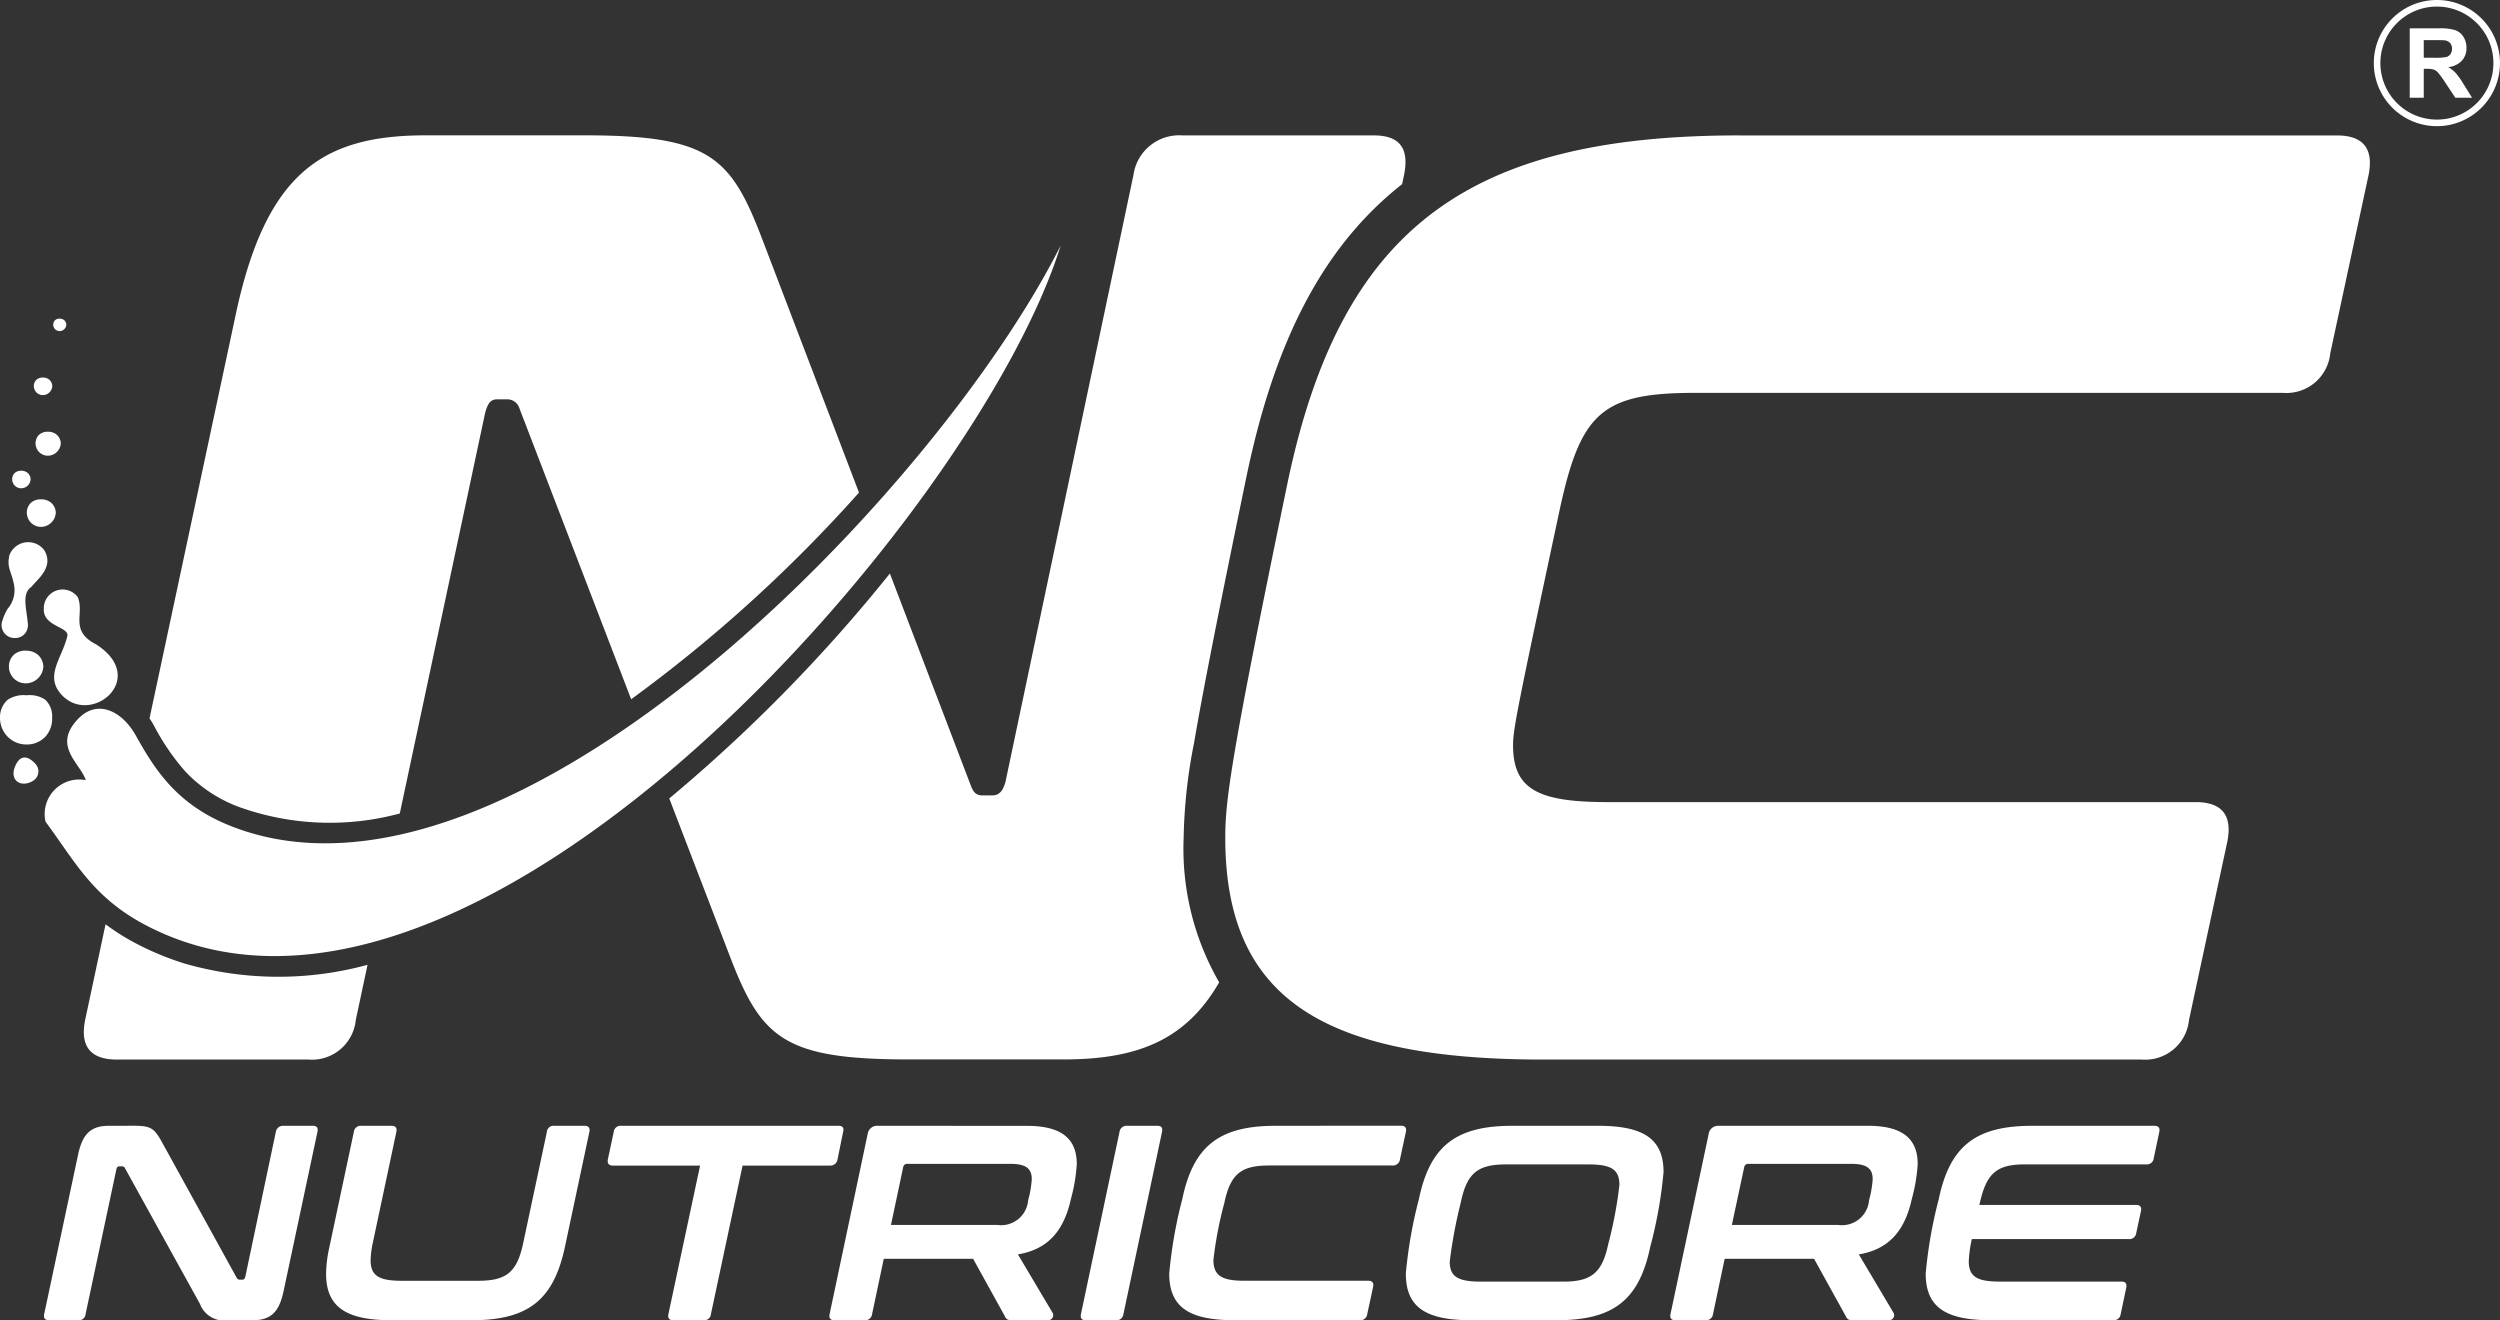<svg xmlns="http://www.w3.org/2000/svg" width="154.872" height="81.785" viewBox="0 0 154.872 81.785">
  <rect x="0" y="0" width="154.872" height="81.785" fill="#333333" stroke="none"/>
  <g id="g10" transform="translate(-1.182 108.018)">
    <g id="g12" transform="translate(1.182 -108.018)">
      <path id="path14" d="M8.779-16.978c-1.049,0-1.635.4-1.927,1.789l-2.1,9.875c-.052.258.051.379.31.379H6.87a.408.408,0,0,0,.447-.379l1.91-8.981c.034-.12.086-.172.172-.172h.155a.2.2,0,0,1,.206.12L14.4-5.95a1.6,1.6,0,0,0,1.773,1.016h1.48c1.05,0,1.634-.4,1.927-1.79l2.1-9.876c.052-.258-.034-.378-.292-.378H19.584a.451.451,0,0,0-.482.379L17.21-7.618c-.035.12-.086.172-.19.172h-.155a.2.2,0,0,1-.189-.12l-4.628-8.4c-.481-.877-.705-1.015-1.755-1.015Zm15.621,0a.425.425,0,0,0-.465.379L22.423-9.477a7.974,7.974,0,0,0-.207,1.67c0,2.064,1.256,2.873,4.06,2.873h4.955c3.492,0,5.076-1.239,5.781-4.542L38.526-16.6c.051-.258-.052-.378-.31-.378H36.341a.409.409,0,0,0-.448.379L34.431-9.735c-.379,1.807-1.015,2.358-2.787,2.358H26.9c-1.376,0-1.927-.292-1.927-1.273a5.8,5.8,0,0,1,.138-1.084L26.569-16.6c.052-.258-.051-.378-.31-.378Zm16.1,0a.424.424,0,0,0-.465.379l-.361,1.686c-.052.258.051.4.31.4h5.4l-1.961,9.2c-.051.258.051.379.31.379h1.875a.409.409,0,0,0,.448-.379l1.961-9.2h5.419a.448.448,0,0,0,.465-.4l.344-1.687c.069-.258-.034-.378-.293-.378Zm15.9,0a.591.591,0,0,0-.636.516L53.408-5.313c-.051.258.051.379.31.379h1.858a.424.424,0,0,0,.464-.379l.723-3.424H62.3l1.978,3.579c.069.155.155.224.431.224h2.219a.315.315,0,0,0,.31-.431L65.073-9.012c1.875-.31,2.856-1.479,3.286-3.441A10.563,10.563,0,0,0,68.72-14.6c0-1.566-.929-2.374-3.08-2.374Zm1.566,2.564a.243.243,0,0,1,.258-.207h6.383c.963,0,1.325.293,1.325.947a6.382,6.382,0,0,1-.224,1.307,1.681,1.681,0,0,1-1.91,1.531H57.21Zm13.884-2.564a.44.44,0,0,0-.482.379L68.978-5.313c-.052.258.051.379.31.379h1.858a.424.424,0,0,0,.464-.379L74-16.6c.052-.258-.034-.378-.292-.378Zm9.187,0c-3.475,0-5.093,1.239-5.781,4.542a28.03,28.03,0,0,0-.808,4.61c0,2.082,1.222,2.891,4.043,2.891h7.759a.424.424,0,0,0,.464-.379L87.078-7c.051-.258-.052-.379-.31-.379H79.112c-1.376,0-1.927-.292-1.927-1.29a23.828,23.828,0,0,1,.671-3.51c.378-1.806,1.032-2.34,2.77-2.34h7.656a.437.437,0,0,0,.464-.4l.362-1.687c.051-.258-.052-.378-.31-.378Zm14.658,0c-3.476,0-5.093,1.239-5.781,4.542a28.071,28.071,0,0,0-.809,4.61c0,2.082,1.222,2.891,4.043,2.891h5.316c3.493,0,5.093-1.239,5.781-4.542a27.532,27.532,0,0,0,.825-4.628c0-2.065-1.239-2.873-4.06-2.873Zm-3.183,4.732c.378-1.789,1.032-2.34,2.787-2.34h5.11c1.394,0,1.927.292,1.927,1.273a25.88,25.88,0,0,1-.688,3.648c-.379,1.789-1.033,2.34-2.787,2.34h-5.11c-1.394,0-1.927-.292-1.927-1.238A29.421,29.421,0,0,1,92.515-12.247ZM108.5-16.978a.593.593,0,0,0-.637.516L105.5-5.313c-.052.258.051.379.311.379h1.858a.424.424,0,0,0,.464-.379l.723-3.424h5.54l1.978,3.579c.068.155.154.224.43.224h2.218a.315.315,0,0,0,.311-.431l-2.167-3.647c1.875-.31,2.855-1.479,3.286-3.441a10.564,10.564,0,0,0,.361-2.151c0-1.566-.928-2.374-3.079-2.374Zm1.566,2.564a.244.244,0,0,1,.257-.207H116.7c.963,0,1.325.293,1.325.947a6.438,6.438,0,0,1-.224,1.307,1.682,1.682,0,0,1-1.91,1.531h-6.589ZM127.9-16.978c-3.476,0-5.093,1.239-5.781,4.542a28.06,28.06,0,0,0-.809,4.61c0,2.082,1.222,2.891,4.043,2.891h7.571a.424.424,0,0,0,.465-.379l.344-1.634c.051-.258-.052-.379-.292-.379h-7.536c-1.393,0-1.927-.292-1.927-1.256a7.78,7.78,0,0,1,.189-1.377h9.722a.424.424,0,0,0,.464-.378l.292-1.359c.052-.258-.051-.378-.309-.378h-9.7c.414-1.962,1.066-2.512,2.8-2.512h7.535a.424.424,0,0,0,.465-.378l.344-1.635c.052-.258-.052-.378-.309-.378H127.9" transform="translate(-2.015 86.72)" fill="#fff" fill-rule="evenodd"/>
      <path id="path16" d="M29.145-97.074c-6.38,0-9.9,2.29-11.778,11.124L12.031-60.956c.093.136.18.279.263.426a14.323,14.323,0,0,0,1.971,2.882,8.766,8.766,0,0,0,3.317,2.184,16.628,16.628,0,0,0,9.952.4L32.826-79.9c.164-.573.327-.818.736-.818h.572a.788.788,0,0,1,.818.572l6.915,18.006A89.725,89.725,0,0,0,55.981-74.943L50-90.612c-1.963-5.153-3.272-6.462-11.042-6.462ZM9.307-48.2,8.043-42.274q-.491,2.454,1.963,2.454H21.865a2.73,2.73,0,0,0,2.944-2.454l.727-3.415a20.981,20.981,0,0,1-11.325-.077,17.685,17.685,0,0,1-3.077-1.278A13.793,13.793,0,0,1,9.307-48.2Zm34.92-7.8,3.729,9.711c1.963,5.152,3.353,6.461,11.123,6.461h9.569c4.446,0,7.541-1.113,9.646-4.777a16.569,16.569,0,0,1-2.2-8.964,32.454,32.454,0,0,1,.644-5.861c.514-3.03,1.477-7.94,3.243-16.484L80-76c1.743-8.369,4.744-14.21,9.627-18.05l.121-.567c.327-1.635-.246-2.453-1.882-2.453H76.011a2.86,2.86,0,0,0-3.027,2.454L65.051-57c-.164.573-.409.818-.818.818H63.66c-.409,0-.572-.164-.736-.572L57.895-69.93A97.815,97.815,0,0,1,44.234-56l-.006,0" transform="translate(-2.768 105.458)" fill="#fff" fill-rule="evenodd"/>
      <path id="path18" d="M132.08-97.067c-16.929,0-24.7,5.888-27.97,21.591-3.517,17.011-3.844,19.629-3.844,21.918,0,9.9,5.97,13.74,19.71,13.74h37.048a2.731,2.731,0,0,0,2.945-2.454l2.372-11.041q.49-2.454-1.963-2.453H123.983c-4.253,0-5.889-.736-5.889-3.517,0-.982.245-2.208,2.863-14.476,1.309-6.134,2.617-7.36,8.423-7.36h36.395a2.729,2.729,0,0,0,2.944-2.453l2.373-11.041q.49-2.453-1.964-2.453H132.08" transform="translate(-24.362 105.456)" fill="#fff" fill-rule="evenodd"/>
      <path id="path20" d="M66.888-88.16c-5.1,16.5-36.521,52.793-56.741,42.067C6.912-47.808,5.814-50.025,4-52.475a2.14,2.14,0,0,1,2.5-2.567c-.381-1.093-2.084-2.13-.476-3.8,1.2-1.251,2.731-.468,3.564,1.022,1.207,2.158,2.566,4.318,5.942,5.639C32.84-45.412,59.262-72.959,66.888-88.16ZM4.876-83.632a.422.422,0,0,1,.284.095.389.389,0,0,1,.13.277.409.409,0,0,1-.13.282.409.409,0,0,1-.284.116.392.392,0,0,1-.28-.116.4.4,0,0,1-.117-.283.38.38,0,0,1,.117-.277.407.407,0,0,1,.28-.095ZM3.837-79.983a.591.591,0,0,1,.4.134.545.545,0,0,1,.184.39.578.578,0,0,1-.184.4.572.572,0,0,1-.4.163.556.556,0,0,1-.395-.162.565.565,0,0,1-.164-.4.532.532,0,0,1,.164-.39A.574.574,0,0,1,3.837-79.983Zm.312,3.357a.811.811,0,0,1,.547.183.748.748,0,0,1,.251.533.793.793,0,0,1-.251.544.784.784,0,0,1-.547.224.76.76,0,0,1-.54-.223.773.773,0,0,1-.224-.545.727.727,0,0,1,.224-.533A.782.782,0,0,1,4.15-76.627ZM2.495-74.21a.591.591,0,0,1,.4.134.546.546,0,0,1,.183.389.579.579,0,0,1-.183.4.575.575,0,0,1-.4.164.556.556,0,0,1-.395-.163.565.565,0,0,1-.164-.4.531.531,0,0,1,.164-.389A.571.571,0,0,1,2.495-74.21Zm1.228,1.773a.93.93,0,0,1,.628.21.858.858,0,0,1,.288.612.912.912,0,0,1-.289.625.9.9,0,0,1-.627.256.87.87,0,0,1-.621-.256.886.886,0,0,1-.258-.626.833.833,0,0,1,.258-.612A.9.9,0,0,1,3.722-72.437ZM2.832-60.3a1.732,1.732,0,0,1,1.153.273,1.415,1.415,0,0,1,.426,1.123,1.631,1.631,0,0,1-.426,1.177,1.573,1.573,0,0,1-1.154.476,1.636,1.636,0,0,1-1.169-.476,1.666,1.666,0,0,1-.48-1.177,1.444,1.444,0,0,1,.48-1.123A1.8,1.8,0,0,1,2.832-60.3Zm-.053-2.762a1.107,1.107,0,0,1,.747.25,1.017,1.017,0,0,1,.342.728,1.081,1.081,0,0,1-.343.743,1.07,1.07,0,0,1-.746.3,1.032,1.032,0,0,1-.738-.3,1.054,1.054,0,0,1-.307-.743.991.991,0,0,1,.307-.728A1.064,1.064,0,0,1,2.779-63.065Zm.115-1.776a.818.818,0,0,1,.02.18.814.814,0,0,1-.027.211.773.773,0,0,1-.786.6.8.8,0,0,1-.758-1.11,2.945,2.945,0,0,1,.311-.7,1.778,1.778,0,0,0,.382-1.566c-.192-.863-.426-.978-.278-1.732a1.241,1.241,0,0,1,2.17-.325c.6,1.015-.371,1.744-.808,2.269-.614.407-.28,1.42-.226,2.167Zm-.6,8.625c.013,0,.367-.61,1.071.149a.682.682,0,0,1-.128,1.058C2.413-54.491,1.574-55.139,2.291-56.215ZM6-66.379c.435,1.028-.539,2.078,1.149,2.933,3.3,2.133-.385,5.115-2.184,3.078-1.027-1.163.073-2.238.394-3.623.081-.552-1.508-.582-1.463-1.652A1.166,1.166,0,0,1,6-66.379" transform="translate(-1.182 103.372)" fill="#fff" fill-rule="evenodd"/>
      <path id="path22" d="M197.055-108.018a3.9,3.9,0,0,1,2.763,1.145,3.9,3.9,0,0,1,1.145,2.763,3.9,3.9,0,0,1-1.145,2.763,3.9,3.9,0,0,1-2.763,1.145,3.9,3.9,0,0,1-2.763-1.145,3.9,3.9,0,0,1-1.145-2.763,3.9,3.9,0,0,1,1.145-2.763A3.9,3.9,0,0,1,197.055-108.018Zm2.475,1.433a3.488,3.488,0,0,0-2.475-1.025,3.489,3.489,0,0,0-2.476,1.025,3.493,3.493,0,0,0-1.025,2.475,3.5,3.5,0,0,0,1.025,2.475,3.492,3.492,0,0,0,2.476,1.025,3.488,3.488,0,0,0,2.475-1.025,3.488,3.488,0,0,0,1.025-2.475,3.488,3.488,0,0,0-1.025-2.475" transform="translate(-46.092 108.018)" fill="#fff" fill-rule="evenodd"/>
      <path id="path24" d="M196.05-101.425v-4.3h1.827a3.127,3.127,0,0,1,1,.116.98.98,0,0,1,.5.411,1.231,1.231,0,0,1,.188.677,1.14,1.14,0,0,1-.283.8,1.355,1.355,0,0,1-.847.4,1.96,1.96,0,0,1,.462.36,4.832,4.832,0,0,1,.492.7l.524.837h-1.037l-.622-.938a5.826,5.826,0,0,0-.46-.63.657.657,0,0,0-.26-.178,1.46,1.46,0,0,0-.438-.048h-.176v1.794Zm.87-2.477h.641a3.322,3.322,0,0,0,.778-.053.467.467,0,0,0,.243-.182.558.558,0,0,0,.088-.323.52.52,0,0,0-.115-.351.524.524,0,0,0-.327-.168c-.07-.01-.282-.015-.632-.015h-.676v1.092" transform="translate(-46.771 107.48)" fill="#fff" fill-rule="evenodd"/>
    </g>
  </g>
</svg>
